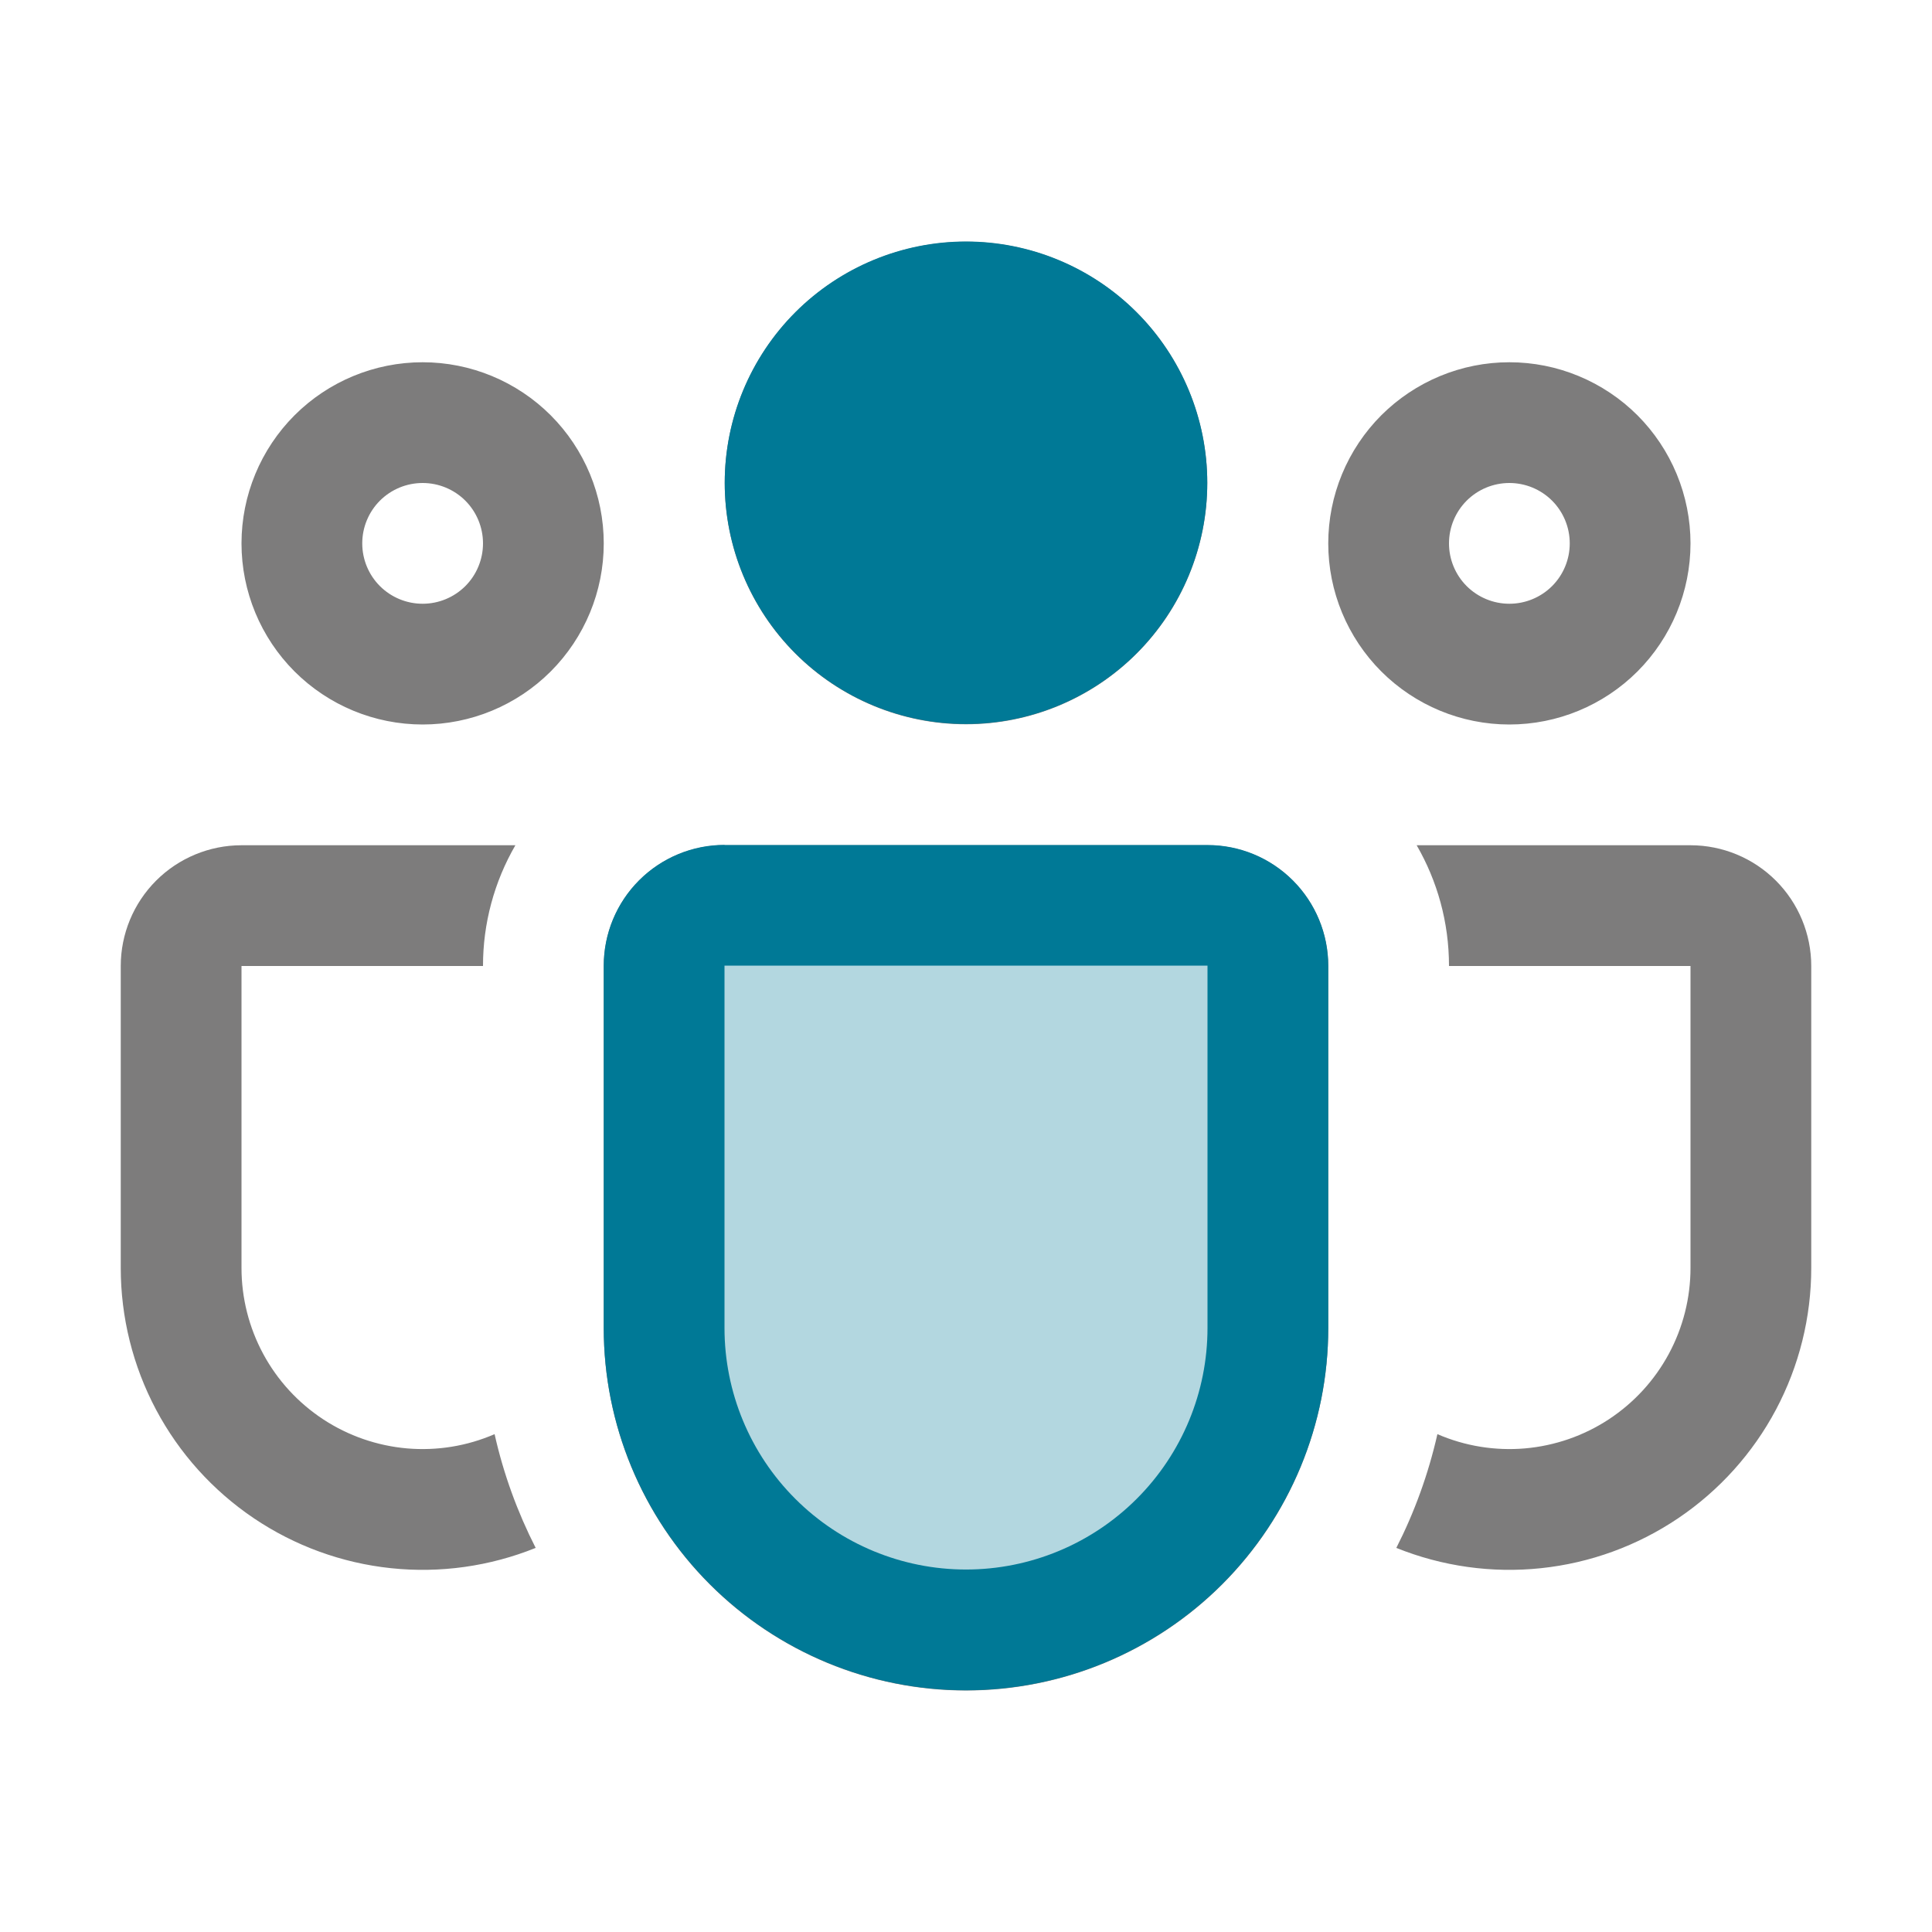 <svg width="42" height="42" viewBox="0 0 42 42" fill="none" xmlns="http://www.w3.org/2000/svg">
<path d="M15.755 10.5C15.755 9.109 16.308 7.775 17.291 6.792C18.275 5.808 19.609 5.255 21 5.255C22.391 5.255 23.725 5.808 24.709 6.792C25.692 7.775 26.245 9.109 26.245 10.5C26.245 11.891 25.692 13.225 24.709 14.209C23.725 15.192 22.391 15.745 21 15.745C19.609 15.745 18.275 15.192 17.291 14.209C16.308 13.225 15.755 11.891 15.755 10.5ZM21 7.88C20.656 7.88 20.315 7.948 19.997 8.08C19.68 8.211 19.391 8.404 19.148 8.648C18.904 8.891 18.711 9.18 18.58 9.498C18.448 9.815 18.38 10.156 18.38 10.5C18.38 10.844 18.448 11.185 18.58 11.503C18.711 11.82 18.904 12.109 19.148 12.353C19.391 12.596 19.68 12.789 19.997 12.921C20.315 13.052 20.656 13.12 21 13.12C21.695 13.12 22.361 12.844 22.852 12.353C23.344 11.861 23.62 11.195 23.62 10.5C23.62 9.805 23.344 9.139 22.852 8.648C22.361 8.156 21.695 7.88 21 7.88ZM28.875 11.813C28.875 11.296 28.977 10.784 29.175 10.306C29.373 9.828 29.663 9.394 30.028 9.028C30.394 8.663 30.828 8.373 31.306 8.175C31.783 7.977 32.295 7.875 32.812 7.875C33.33 7.875 33.842 7.977 34.319 8.175C34.797 8.373 35.231 8.663 35.597 9.028C35.962 9.394 36.252 9.828 36.45 10.306C36.648 10.784 36.75 11.296 36.75 11.813C36.75 12.857 36.335 13.858 35.597 14.597C34.858 15.335 33.857 15.75 32.812 15.75C31.768 15.75 30.767 15.335 30.028 14.597C29.29 13.858 28.875 12.857 28.875 11.813ZM32.812 10.5C32.464 10.5 32.131 10.638 31.884 10.884C31.638 11.131 31.5 11.464 31.5 11.813C31.5 12.161 31.638 12.495 31.884 12.741C32.131 12.987 32.464 13.125 32.812 13.125C33.161 13.125 33.494 12.987 33.741 12.741C33.987 12.495 34.125 12.161 34.125 11.813C34.125 11.464 33.987 11.131 33.741 10.884C33.494 10.638 33.161 10.5 32.812 10.5ZM9.188 7.875C8.143 7.875 7.142 8.29 6.403 9.028C5.665 9.767 5.25 10.768 5.25 11.813C5.25 12.857 5.665 13.858 6.403 14.597C7.142 15.335 8.143 15.75 9.188 15.75C10.232 15.75 11.233 15.335 11.972 14.597C12.71 13.858 13.125 12.857 13.125 11.813C13.125 10.768 12.71 9.767 11.972 9.028C11.233 8.29 10.232 7.875 9.188 7.875ZM7.875 11.813C7.875 11.464 8.013 11.131 8.259 10.884C8.506 10.638 8.839 10.5 9.188 10.5C9.536 10.5 9.869 10.638 10.116 10.884C10.362 11.131 10.5 11.464 10.5 11.813C10.5 12.161 10.362 12.495 10.116 12.741C9.869 12.987 9.536 13.125 9.188 13.125C8.839 13.125 8.506 12.987 8.259 12.741C8.013 12.495 7.875 12.161 7.875 11.813ZM11.204 18.375C10.742 19.173 10.499 20.078 10.5 21H5.25V27.563C5.25 28.216 5.412 28.858 5.722 29.433C6.032 30.008 6.48 30.496 7.026 30.855C7.571 31.213 8.198 31.43 8.848 31.487C9.499 31.543 10.153 31.437 10.752 31.177C10.946 32.046 11.251 32.876 11.645 33.65C10.648 34.052 9.568 34.204 8.5 34.091C7.431 33.979 6.407 33.605 5.516 33.004C4.626 32.403 3.896 31.593 3.392 30.644C2.888 29.695 2.625 28.637 2.625 27.563V21C2.625 20.304 2.902 19.636 3.394 19.144C3.886 18.652 4.554 18.375 5.25 18.375H11.204ZM30.355 33.65C31.352 34.052 32.432 34.204 33.5 34.091C34.569 33.979 35.593 33.605 36.484 33.004C37.374 32.403 38.104 31.593 38.608 30.644C39.112 29.695 39.375 28.637 39.375 27.563V21C39.375 20.304 39.098 19.636 38.606 19.144C38.114 18.652 37.446 18.375 36.75 18.375H30.797C31.243 19.147 31.5 20.042 31.5 21H36.75V27.563C36.75 28.216 36.588 28.858 36.278 29.433C35.968 30.008 35.52 30.496 34.974 30.855C34.429 31.213 33.803 31.43 33.152 31.487C32.502 31.543 31.847 31.437 31.248 31.177C31.051 32.046 30.749 32.876 30.355 33.65ZM15.75 18.372C15.054 18.372 14.386 18.649 13.894 19.141C13.402 19.634 13.125 20.301 13.125 20.997V28.875C13.125 30.964 13.955 32.967 15.431 34.444C16.908 35.92 18.911 36.75 21 36.75C23.089 36.75 25.092 35.92 26.569 34.444C28.045 32.967 28.875 30.964 28.875 28.875V21C28.875 20.304 28.598 19.636 28.106 19.144C27.614 18.652 26.946 18.375 26.25 18.375H15.75V18.372ZM15.75 20.997H26.25V28.875C26.25 30.267 25.697 31.603 24.712 32.587C23.728 33.572 22.392 34.125 21 34.125C19.608 34.125 18.272 33.572 17.288 32.587C16.303 31.603 15.75 30.267 15.75 28.875V21V20.997Z" fill="#7D7C7C"/>
<path d="M26.775 19.95H14.7L14.7 30.188L15.225 32.288L16.8 34.125L18.9 35.175L21 35.438L23.1 35.175L25.2 33.862L26.775 31.762L27.563 29.925V21.525L26.775 19.95Z" fill="#B3D7E0"/>
<path d="M15.755 10.495C15.755 9.104 16.308 7.77 17.291 6.786C18.275 5.803 19.609 5.25 21 5.25C22.391 5.25 23.725 5.803 24.709 6.786C25.692 7.77 26.245 9.104 26.245 10.495C26.245 11.886 25.692 13.22 24.709 14.203C23.725 15.187 22.391 15.739 21 15.739C19.609 15.739 18.275 15.187 17.291 14.203C16.308 13.22 15.755 11.886 15.755 10.495ZM21 7.875C20.656 7.875 20.315 7.943 19.997 8.074C19.68 8.206 19.391 8.399 19.148 8.642C18.904 8.886 18.711 9.174 18.58 9.492C18.448 9.81 18.38 10.151 18.38 10.495C18.38 10.839 18.448 11.179 18.58 11.497C18.711 11.815 18.904 12.104 19.148 12.347C19.391 12.591 19.68 12.783 19.997 12.915C20.315 13.047 20.656 13.114 21 13.114C21.695 13.114 22.361 12.838 22.852 12.347C23.344 11.856 23.62 11.19 23.62 10.495C23.62 9.8 23.344 9.134 22.852 8.642C22.361 8.151 21.695 7.875 21 7.875ZM15.75 18.367C15.054 18.367 14.386 18.644 13.894 19.136C13.402 19.628 13.125 20.296 13.125 20.992V28.87C13.125 30.958 13.955 32.961 15.431 34.438C16.908 35.915 18.911 36.745 21 36.745C23.089 36.745 25.092 35.915 26.569 34.438C28.045 32.961 28.875 30.958 28.875 28.87V20.995C28.875 20.299 28.598 19.631 28.106 19.139C27.614 18.646 26.946 18.37 26.25 18.37H15.75V18.367ZM15.75 20.992H26.25V28.87C26.25 30.262 25.697 31.598 24.712 32.582C23.728 33.567 22.392 34.12 21 34.12C19.608 34.12 18.272 33.567 17.288 32.582C16.303 31.598 15.75 30.262 15.75 28.87V20.995V20.992Z" fill="#007996"/>
<circle cx="21" cy="10.5" r="3.15" fill="#007996"/>
</svg>

